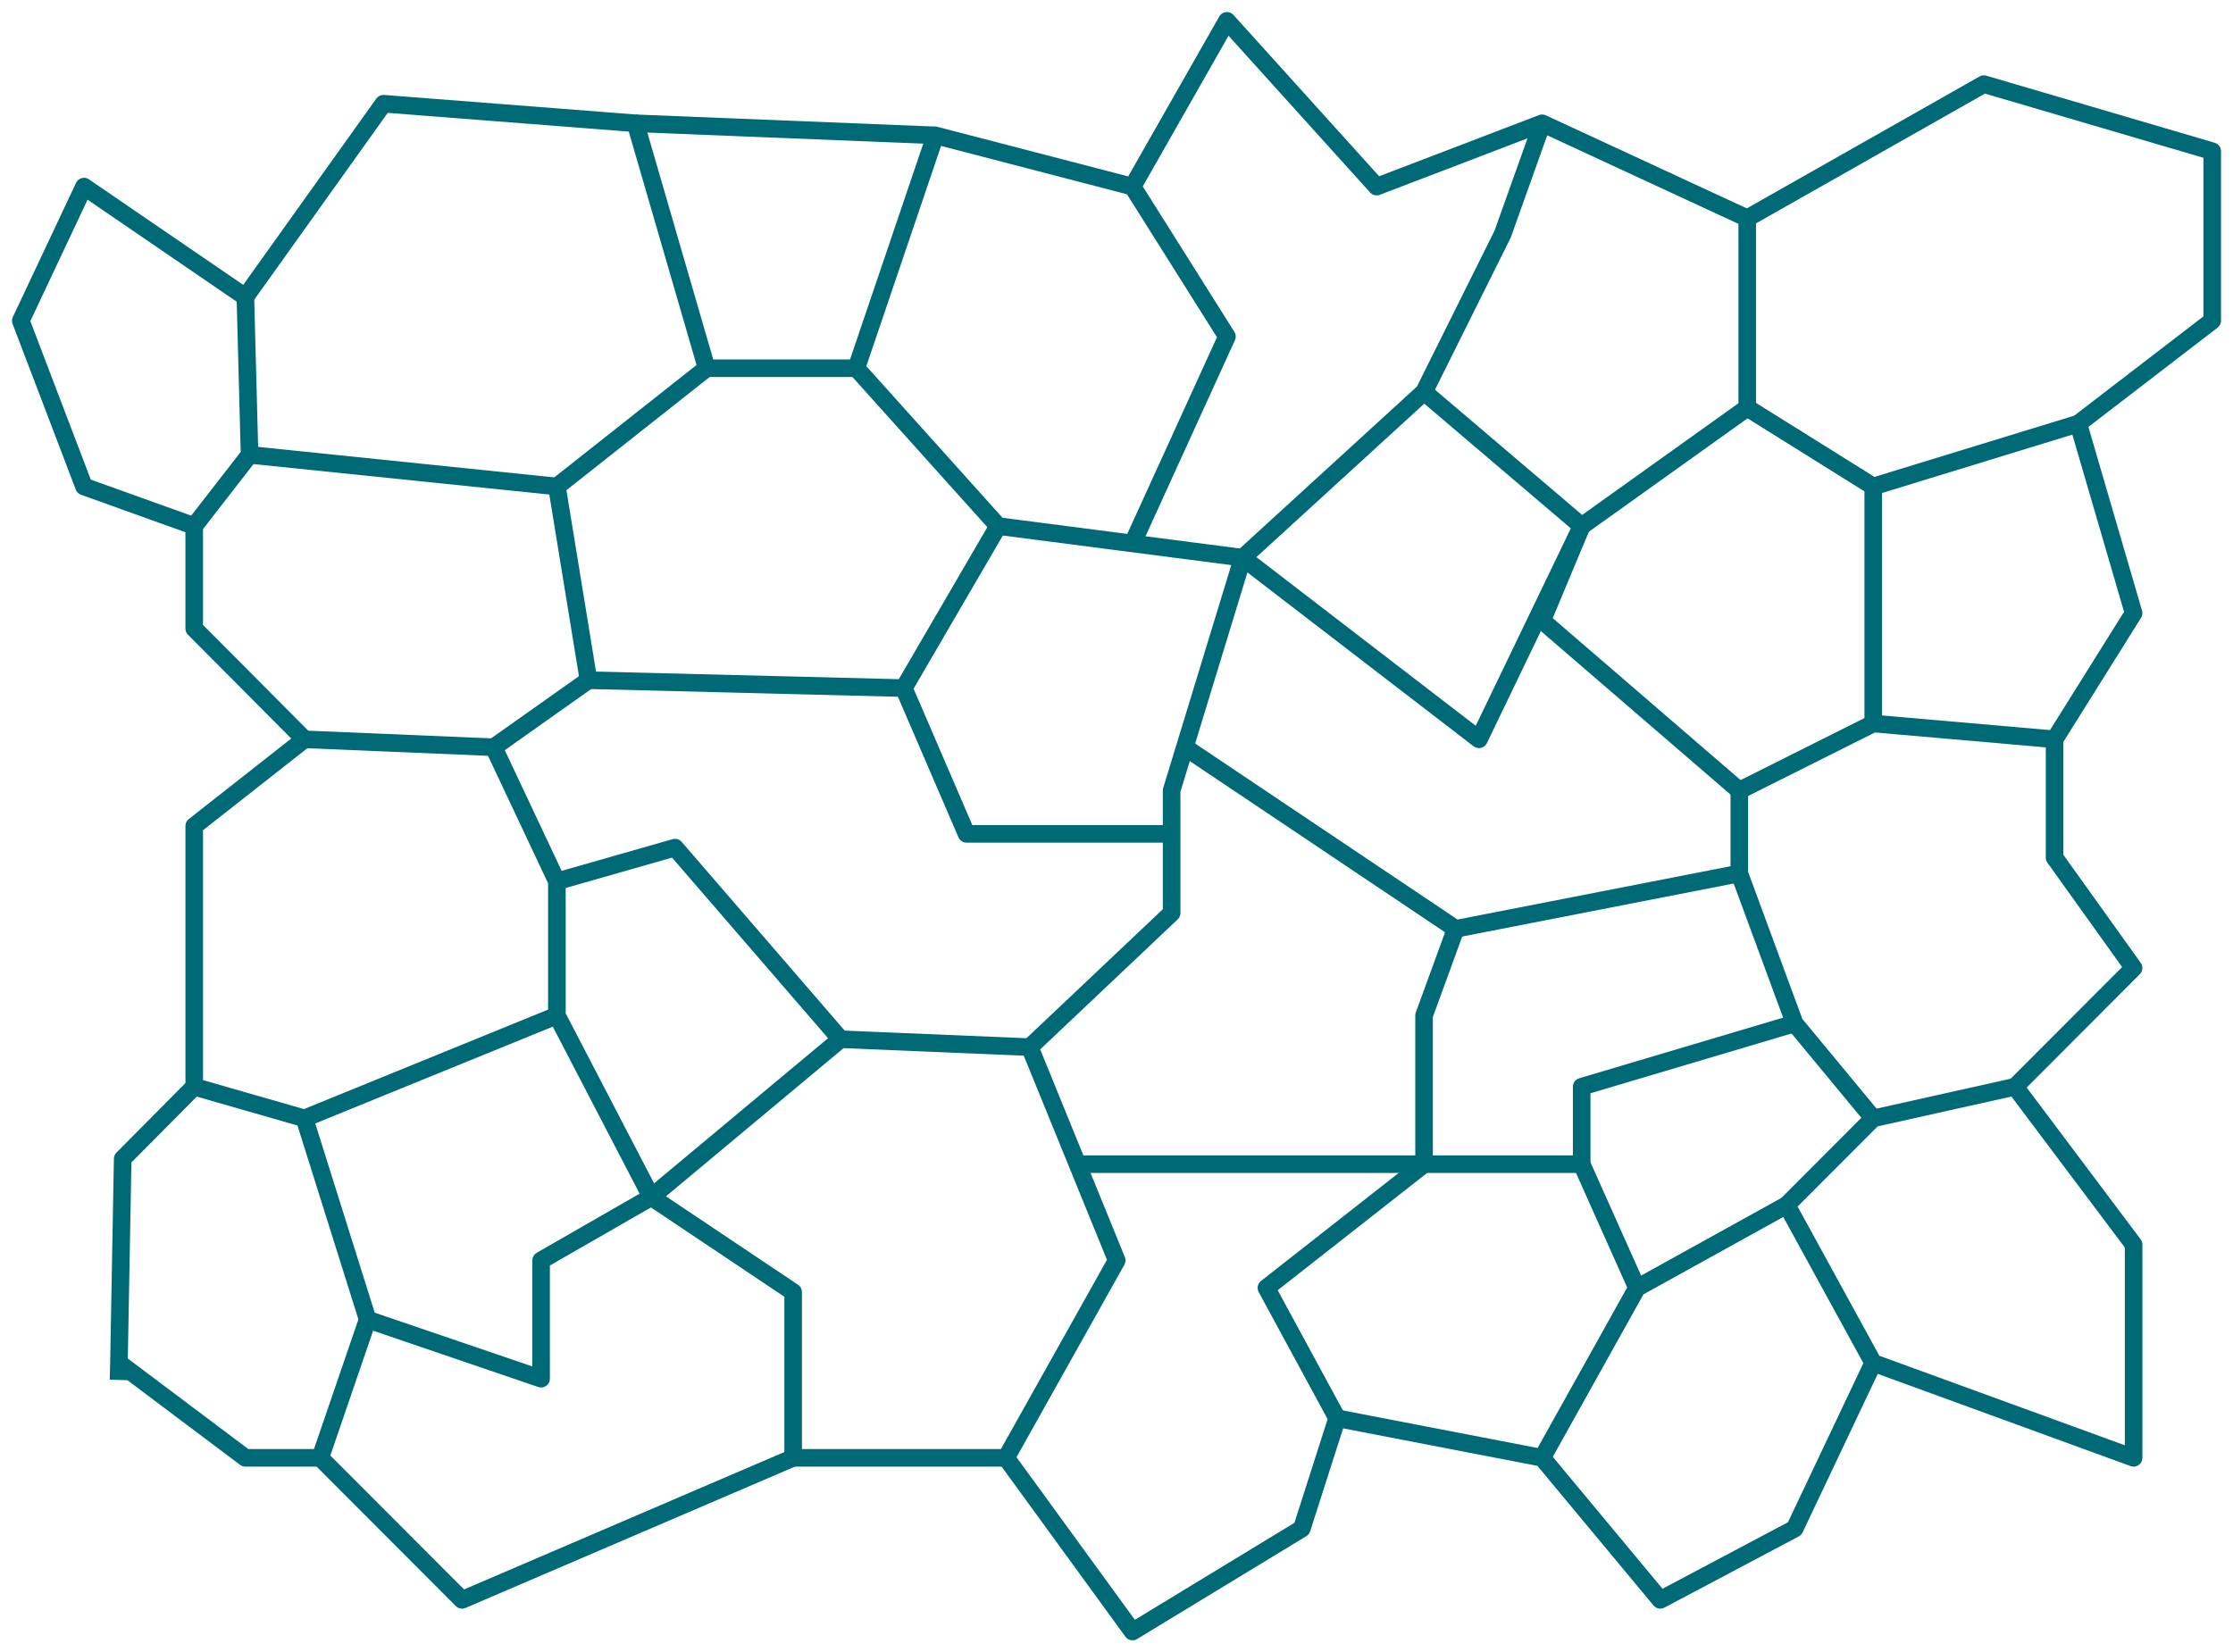 <svg width="127" height="94" viewBox="0 0 127 94" fill="none" xmlns="http://www.w3.org/2000/svg">
<g id="bk - lineart - 5" clip-path="url(#clip0_590_1898)">
<path id="Vector" d="M106.539 63.622L114.605 61.822L121.347 70.802V82.934L106.539 77.532L101.619 68.551L106.539 63.622ZM106.539 63.622L102.068 58.22L98.922 49.69V44.974L106.539 41.159V27.676L99.372 23.198V12.416L87.71 7.014L85.463 13.317L80.992 22.297L70.679 31.728L66.634 44.974V51.941L58.568 59.571L63.512 71.703L57.22 82.934H45.109V73.503L37.043 68.101L31.673 57.77V50.14L28.078 42.51L17.315 42.059L11.046 35.757V29.927L4.778 27.676L1.183 18.246L4.778 10.616L13.956 16.895L21.809 5.9L36.144 7.014L40.189 20.947H48.704L53.198 7.701L64.411 10.616L69.78 1.185L78.296 10.616L87.71 7.014" stroke="#006976" stroke-linejoin="round"/>
<path id="Vector_2" d="M99.372 12.416L112.831 4.786L125.818 8.601V18.245L118.201 24.098L121.347 34.88L116.853 42.059L106.539 41.159" stroke="#006976" stroke-linejoin="round"/>
<path id="Vector_3" d="M106.539 27.676L118.201 24.098" stroke="#006976" stroke-linejoin="round"/>
<path id="Vector_4" d="M116.853 42.06V48.789L121.347 55.068L114.605 61.822" stroke="#006976" stroke-linejoin="round"/>
<path id="Vector_5" d="M45.108 82.934L26.279 91.014L18.213 82.934H13.956L6.765 77.532" stroke="#006976" stroke-linejoin="round"/>
<path id="Vector_6" d="M17.315 42.06L11.047 46.988V61.822L17.315 63.623L31.673 57.77" stroke="#006976" stroke-linejoin="round"/>
<path id="Vector_7" d="M6.741 78.503L6.765 77.532L6.978 65.921L11.046 61.822" stroke="#006976" stroke-linejoin="round"/>
<path id="Vector_8" d="M58.568 59.571L47.805 59.12L37.043 68.101L30.774 71.703V78.432L20.91 75.067L18.214 82.934" stroke="#006976" stroke-linejoin="round"/>
<path id="Vector_9" d="M28.078 42.51L33.471 38.695L31.674 27.676L40.189 20.947" stroke="#006976" stroke-linejoin="round"/>
<path id="Vector_10" d="M11.047 29.927L14.193 25.875L13.956 16.895" stroke="#006976" stroke-linejoin="round"/>
<path id="Vector_11" d="M31.673 27.676L14.192 25.875" stroke="#006976" stroke-linejoin="round"/>
<path id="Vector_12" d="M64.411 10.616L69.781 19.146L64.411 30.922" stroke="#006976" stroke-linejoin="round"/>
<path id="Vector_13" d="M80.992 22.297L89.957 29.927L87.71 35.306L98.922 44.974" stroke="#006976" stroke-linejoin="round"/>
<path id="Vector_14" d="M99.372 23.198L89.957 29.927L84.115 42.059L70.679 31.728L56.77 29.927L48.704 20.947" stroke="#006976" stroke-linejoin="round"/>
<path id="Vector_15" d="M67.392 42.51L82.791 52.841L98.923 49.69" stroke="#006976" stroke-linejoin="round"/>
<path id="Vector_16" d="M61.265 66.229H80.992V57.77L82.79 52.841" stroke="#006976" stroke-linejoin="round"/>
<path id="Vector_17" d="M57.22 82.934L64.411 92.815L74.038 86.962L76.049 80.683L72.027 73.266L80.992 66.229H89.957V61.821L102.068 58.22" stroke="#006976" stroke-linejoin="round"/>
<path id="Vector_18" d="M106.539 77.532L102.069 86.963L94.428 91.014L87.71 82.934L76.049 80.683" stroke="#006976" stroke-linejoin="round"/>
<path id="Vector_19" d="M101.619 68.551L93.103 73.266L87.71 82.934" stroke="#006976" stroke-linejoin="round"/>
<path id="Vector_20" d="M89.957 66.229L93.103 73.267" stroke="#006976" stroke-linejoin="round"/>
<path id="Vector_21" d="M33.471 38.695L51.401 39.145L56.77 29.927" stroke="#006976" stroke-linejoin="round"/>
<path id="Vector_22" d="M66.634 47.438H54.972L51.4 39.145" stroke="#006976" stroke-linejoin="round"/>
<path id="Vector_23" d="M31.673 50.139L38.391 48.22L47.805 59.12" stroke="#006976" stroke-linejoin="round"/>
<path id="Vector_24" d="M17.315 63.622L20.911 75.067" stroke="#006976" stroke-linejoin="round"/>
<path id="Vector_25" d="M36.144 7.014L53.198 7.701" stroke="#006976" stroke-linejoin="round"/>
</g>
<defs>
<clipPath id="clip0_590_1898">
<rect width="127" height="94" fill="white"/>
</clipPath>
</defs>
</svg>
